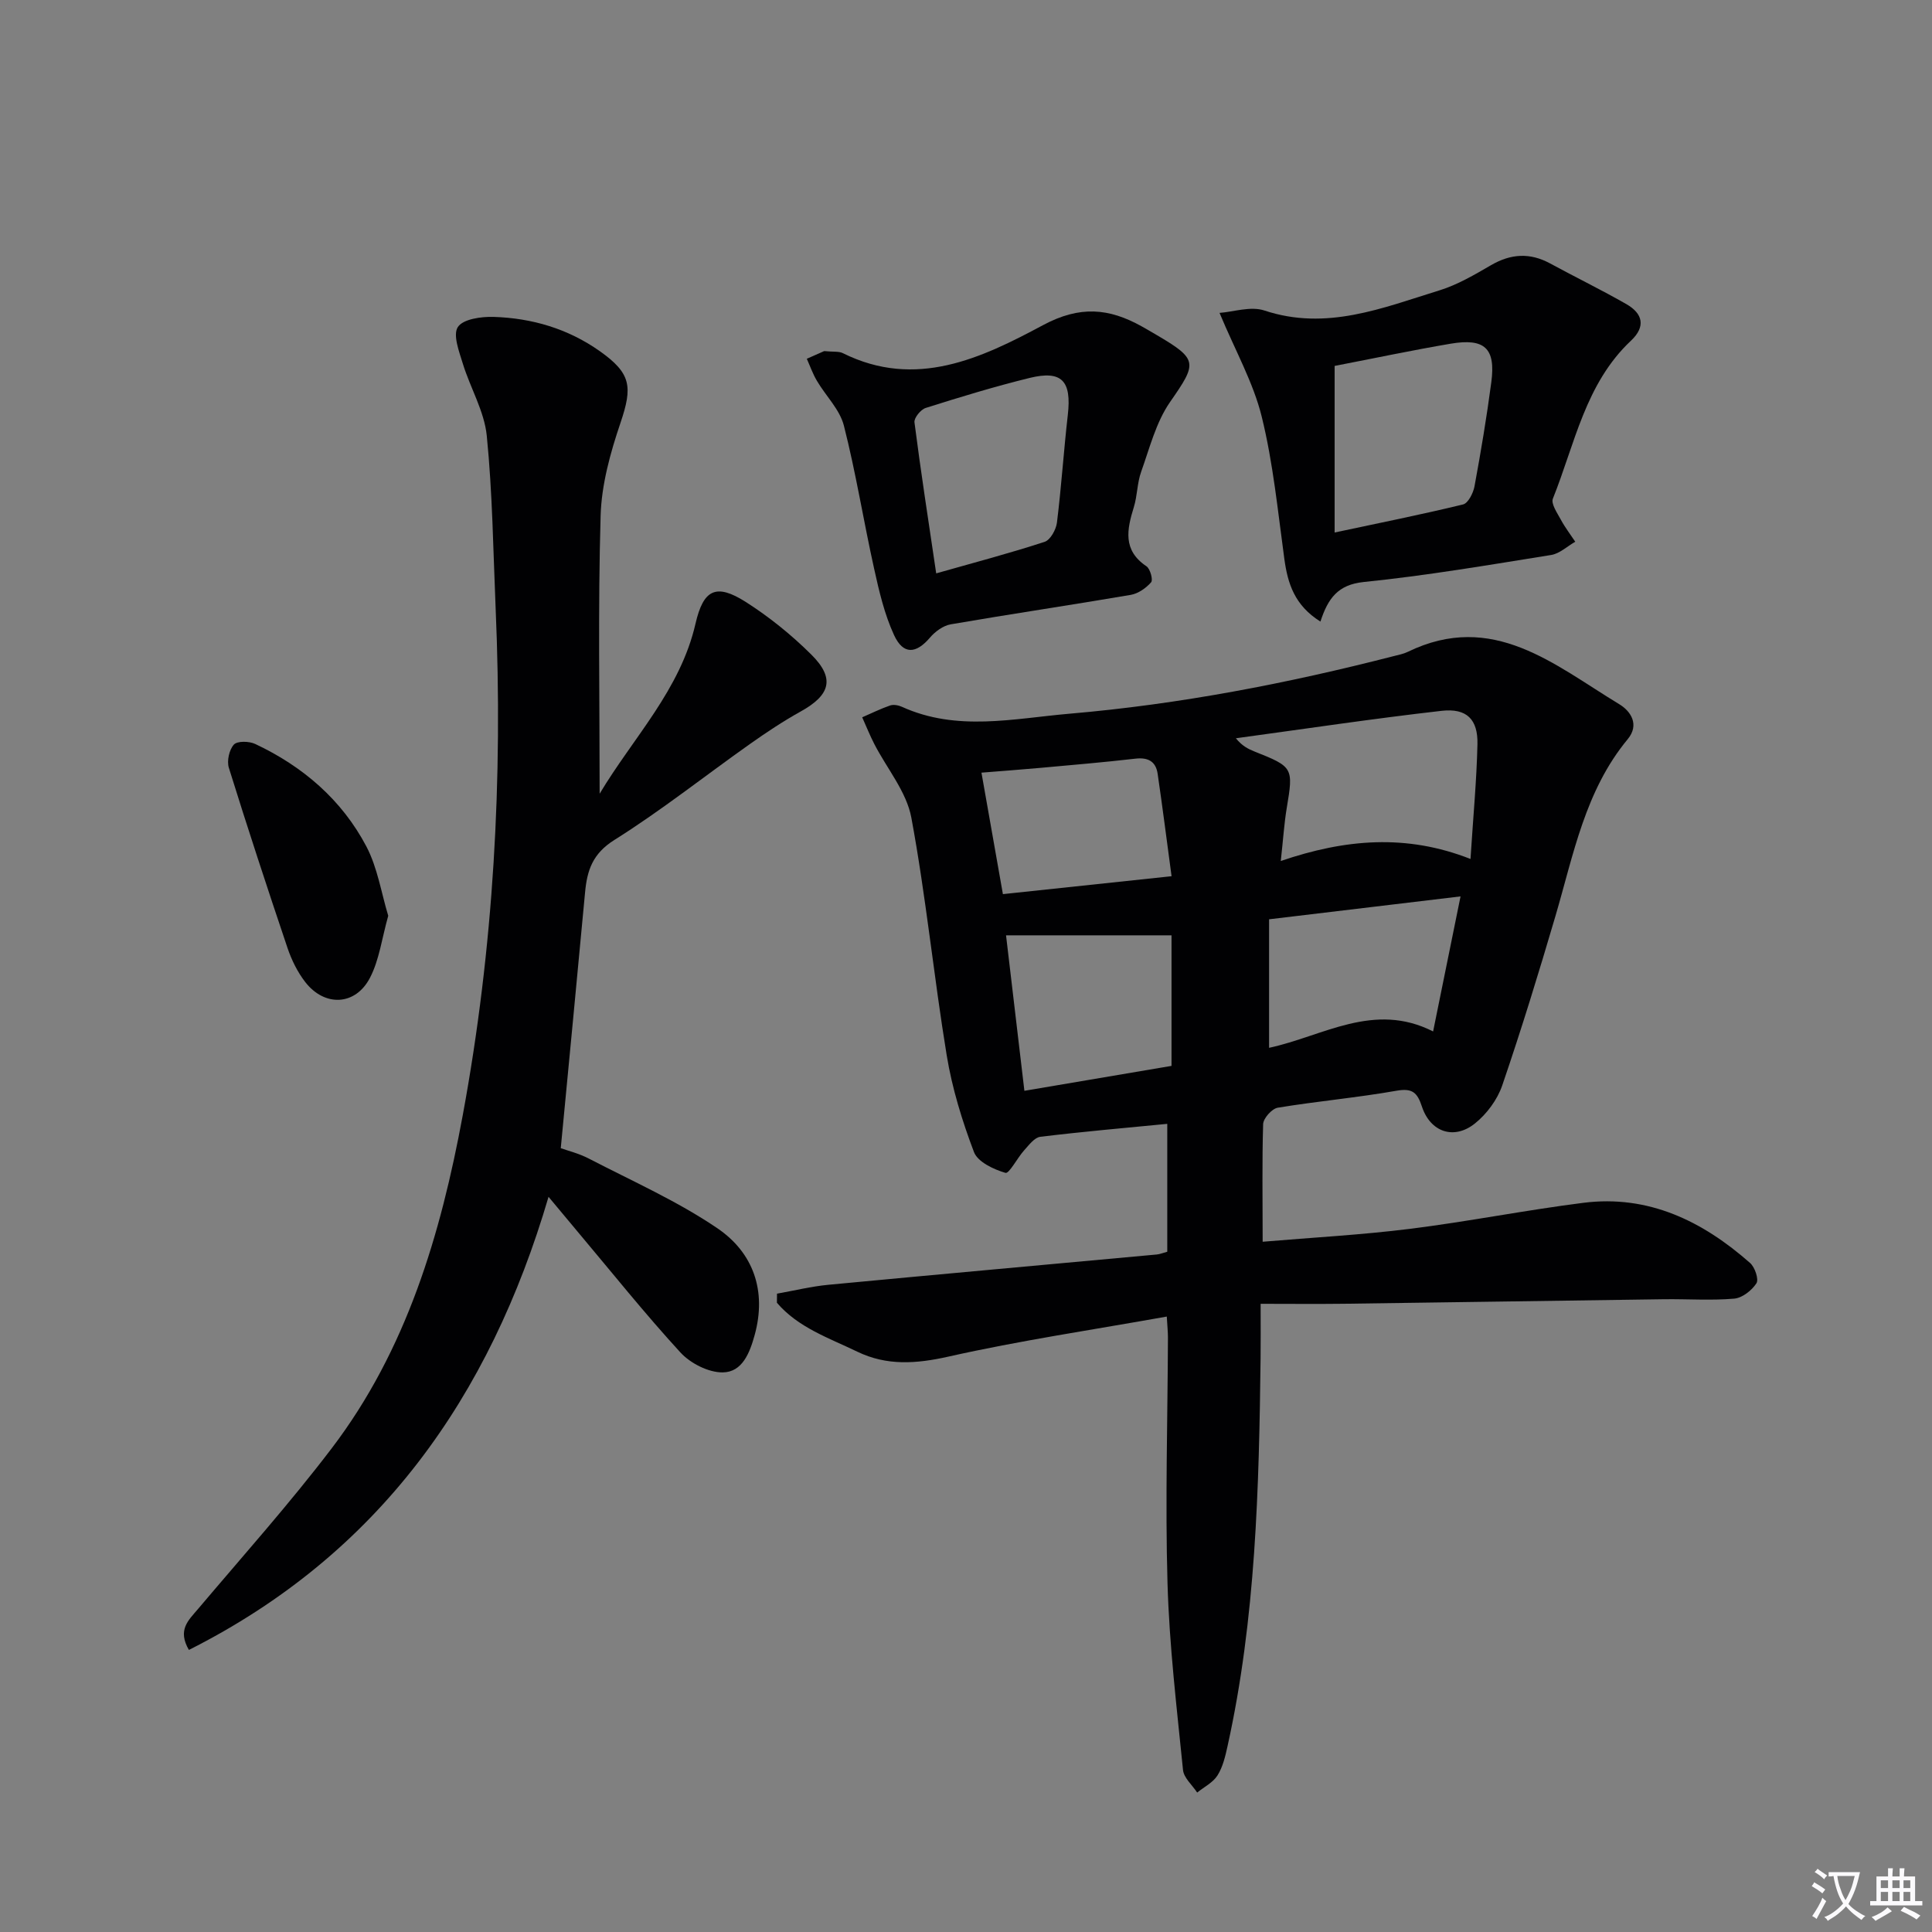 <svg enable-background="new 0 0 400 400" viewBox="0 0 400 400" xmlns="http://www.w3.org/2000/svg"><rect x="0" y="0" width="400" height="400" fill="#808080" stroke="none"/><path d="m377.9 391.2c-.2.3-.4.5-.6.8-.7-.6-1.4-1-2.2-1.5.2-.3.4-.5.5-.8.6.4 1.4.8 2.3 1.5zm-1.8 6.1c-.2-.2-.5-.4-.9-.6.4-.6.8-1.2 1.2-1.9s.7-1.3.9-1.9c.3.3.5.5.8.7-.7 1.3-1.4 2.6-2 3.7zm2.2-9c-.3.3-.5.5-.6.8-.6-.6-1.3-1.1-2-1.5.3-.3.5-.5.6-.7.6.5 1.3.9 2 1.4zm.3.2v-.9h2 4.5c-.3 1.3-.6 2.5-1 3.6s-.9 2.1-1.4 3c.4.5 1 1 1.6 1.4s1.2.8 1.9 1.1c-.3.2-.5.4-.8.8-.4-.3-1-.7-1.6-1.2s-1.2-1.1-1.6-1.6c-.5.6-1.1 1.1-1.7 1.6s-1.4.9-2.1 1.4c-.1-.3-.3-.5-.7-.8.6-.2 1.2-.5 1.9-1s1.4-1.1 2-1.8c-.5-.8-.9-1.6-1.2-2.5s-.6-2-.8-3.2c-.4.1-.7.1-1 .1zm2.5 2.7c.3 1 .7 1.7 1 2.2.3-.5.6-1.1 1-2s.6-1.9.9-3h-3.2-.4c.1.9.3 1.8.7 2.8z" fill="#fbfafc"/><path d="m396.5 388.5v1.5 3.6h1.5v.9c-.4 0-1 0-1.7 0h-7.9c-.5 0-.9 0-1.2 0v-.9h1.3v-3.5c0-.7 0-1.2 0-1.6h2.4c0-.8 0-1.4 0-1.7h1c0 .3-.1.8-.1 1.7h1.5c0-.8 0-1.4 0-1.7h1c0 .3-.1.9-.1 1.7zm-8.2 9.2c-.2-.3-.5-.5-.8-.8.8-.3 1.4-.6 1.9-.9s1-.7 1.4-1.1c.3.3.6.5.9.8-1.6 1-2.8 1.6-3.4 2zm2.6-6.8v-1.6h-1.5v1.6zm0 2.7v-1.9h-1.5v1.9zm2.4-2.7v-1.6h-1.5v1.6zm0 2.7v-1.9h-1.5v1.9zm.2 2 .7-.8c.4.2.9.5 1.6.8s1.3.7 1.8 1c-.3.3-.5.5-.8.8-.4-.3-1.5-1-3.3-1.8zm2-4.7v-1.6h-1.4v1.6zm0 2.7v-1.9h-1.4v1.9z" fill="#fbfafc"/><g fill="#010103"><path d="m261.42 257.09c10.37-.88 20.47-1.42 30.48-2.67 12.01-1.5 23.91-3.87 35.91-5.39 13.5-1.71 24.69 3.79 34.53 12.46.99.87 1.84 3.38 1.31 4.2-.96 1.48-2.94 3.04-4.61 3.18-4.79.41-9.65.06-14.48.12-22.09.3-44.19.65-66.28.94-5.61.07-11.22.01-17.28.01 0 4.64.03 7.94-.01 11.24-.32 26.95-.99 53.87-6.84 80.34-.46 2.08-.97 4.3-2.08 6.06-.93 1.48-2.77 2.39-4.21 3.55-1.01-1.55-2.76-3.03-2.93-4.67-1.29-12.88-2.84-25.77-3.21-38.69-.49-16.94.03-33.91.09-50.86 0-1.13-.12-2.26-.24-4.33-15.31 2.74-30.38 4.96-45.2 8.29-6.68 1.5-12.78 1.93-18.88-1.02-5.87-2.84-12.25-4.98-16.64-10.13.01-.63.02-1.25.02-1.88 3.55-.63 7.08-1.5 10.65-1.84 22.65-2.15 45.32-4.18 67.98-6.27.64-.06 1.26-.33 2.17-.57 0-8.96 0-17.86 0-26.48-8.84.86-17.58 1.62-26.28 2.68-1.22.15-2.36 1.71-3.34 2.79-1.42 1.57-3.12 4.9-3.88 4.68-2.45-.72-5.74-2.26-6.52-4.31-2.45-6.46-4.52-13.19-5.64-20-2.69-16.38-4.3-32.94-7.33-49.25-1-5.37-5.07-10.17-7.68-15.26-.92-1.79-1.66-3.66-2.49-5.5 1.92-.83 3.8-1.77 5.78-2.45.71-.24 1.72-.05 2.43.27 11.41 5.19 23.12 2.43 34.77 1.43 22.73-1.95 45.04-6.26 67.11-11.93.97-.25 1.97-.44 2.86-.87 17.61-8.56 30.38 2.72 43.81 10.85 2.36 1.43 4.22 4.22 1.73 7.23-8.82 10.65-11.21 23.86-14.95 36.58-3.46 11.77-7.06 23.51-11.03 35.11-1.01 2.95-3.2 5.91-5.65 7.87-4.33 3.47-9.22 1.8-10.97-3.48-.95-2.88-1.94-3.88-5.24-3.3-8.16 1.44-16.44 2.17-24.62 3.52-1.2.2-2.97 2.18-3.02 3.38-.24 7.82-.1 15.64-.1 24.37zm3.75-78.83c13.37-4.56 26-5.64 39.28-.42.57-8.88 1.27-16.3 1.44-23.74.12-5.15-2.2-7.52-7.42-6.93-14.23 1.62-28.4 3.75-42.59 5.68 1.25 1.57 2.54 2.22 3.87 2.75 7.99 3.17 8.05 3.35 6.66 11.67-.54 3.22-.74 6.5-1.24 10.99zm-56.88 15.39c1.29 10.89 2.53 21.46 3.8 32.19 10.69-1.81 20.57-3.49 30.46-5.16 0-9.44 0-18.49 0-27.03-11.44 0-22.48 0-34.26 0zm54.46-3.32v26.61c11.17-2.4 21.67-9.63 33.96-3.39 1.95-9.59 3.71-18.23 5.68-27.96-13.54 1.62-26.14 3.12-39.64 4.74zm-20.19-8.92c-1-7.46-1.88-14.34-2.88-21.2-.37-2.54-1.95-3.44-4.58-3.14-6.59.76-13.21 1.32-19.82 1.92-3.99.36-7.98.65-12.08.98 1.56 8.84 2.94 16.65 4.44 25.15 11.4-1.21 22.55-2.4 34.92-3.71z"/><path d="m124.15 164.33c6.95-11.63 16.7-21.48 19.85-35.22 1.63-7.08 4.25-8.39 10.39-4.49 4.87 3.1 9.47 6.82 13.57 10.89 4.97 4.93 3.98 8.39-2.23 11.82-3.62 2.01-7.09 4.33-10.48 6.72-9.36 6.62-18.37 13.78-28.06 19.86-4.52 2.84-5.64 6.31-6.06 10.87-1.61 17.35-3.29 34.7-5.03 52.94 1.32.48 3.71 1.06 5.83 2.16 8.97 4.66 18.33 8.79 26.64 14.45 7.36 5.02 10.2 12.89 7.68 22.06-1.03 3.74-2.58 7.71-6.62 7.75-2.95.03-6.68-1.87-8.75-4.12-7.42-8.09-14.28-16.69-21.36-25.1-1.91-2.27-3.81-4.56-5.95-7.13-12.17 41.43-35.05 73.96-74.46 93.81-2.41-4.14-.11-6.12 1.83-8.41 9.34-11.05 19-21.85 27.75-33.35 15.49-20.35 22.56-44.28 27.12-68.96 6.4-34.65 8.33-69.64 6.81-104.83-.51-11.96-.65-23.95-1.84-35.84-.51-5.08-3.41-9.88-4.95-14.9-.77-2.51-2.11-5.99-1.03-7.61 1.09-1.65 4.84-2.17 7.4-2.09 7.93.25 15.39 2.44 21.96 7.08 6.53 4.62 6.84 7.36 4.3 14.87-2.1 6.19-3.93 12.79-4.11 19.25-.55 18.97-.2 37.95-.2 57.52z"/><path d="m273.38 128.69c-5.35-3.35-6.77-7.86-7.47-12.97-1.35-9.85-2.31-19.82-4.68-29.44-1.73-7.04-5.44-13.59-8.74-21.5 2.84-.2 6.43-1.44 9.3-.49 12.84 4.26 24.46-.54 36.22-4.17 3.76-1.16 7.28-3.24 10.71-5.23 4.11-2.38 8.05-2.61 12.23-.34 5.24 2.85 10.61 5.46 15.78 8.42 3.39 1.94 4.06 4.64.94 7.57-9.45 8.88-11.62 21.39-16.16 32.69-.43 1.07.9 2.98 1.65 4.37.86 1.6 1.98 3.05 2.98 4.56-1.65.94-3.22 2.45-4.97 2.74-12.92 2.07-25.84 4.28-38.85 5.6-5.33.56-7.37 3.38-8.94 8.19zm2.94-18.44c9.19-1.96 17.94-3.71 26.59-5.81 1.06-.26 2.11-2.36 2.37-3.75 1.32-7.16 2.53-14.34 3.48-21.56.93-7.01-1.35-9.17-8.43-7.97-7.94 1.35-15.83 3.02-24.01 4.6z"/><path d="m170.64 72.69c1.9.19 3.03.01 3.87.43 15.13 7.52 28.7 1.02 41.45-5.81 7.64-4.09 13.65-3.5 20.4.25 1.02.57 2.02 1.16 3.03 1.75 8.71 5.11 8.5 5.81 2.86 13.92-2.91 4.19-4.23 9.54-5.99 14.46-.83 2.32-.78 4.94-1.51 7.3-1.43 4.63-2.34 8.93 2.61 12.25.78.52 1.4 2.82.97 3.31-1.04 1.2-2.67 2.34-4.21 2.61-12.41 2.12-24.87 3.96-37.28 6.1-1.57.27-3.24 1.5-4.31 2.76-2.87 3.37-5.53 3.58-7.43-.54-1.98-4.3-3.09-9.06-4.12-13.73-2.19-9.85-3.77-19.85-6.26-29.62-.85-3.35-3.75-6.16-5.59-9.29-.85-1.43-1.41-3.04-2.09-4.56 1.43-.63 2.86-1.27 3.6-1.59zm23.19 46.02c7.89-2.24 15.24-4.17 22.45-6.53 1.19-.39 2.37-2.53 2.55-3.99.92-7.41 1.4-14.88 2.25-22.3.8-7.03-1.22-9.28-7.92-7.64-7.24 1.78-14.39 3.96-21.5 6.21-1.03.32-2.44 2.06-2.33 2.97 1.3 10.18 2.88 20.31 4.5 31.28z"/><path d="m80.38 189.6c-1.33 4.74-1.86 9.14-3.77 12.82-3.01 5.82-9.41 6.08-13.43.88-1.59-2.06-2.81-4.54-3.65-7.02-4.18-12.39-8.26-24.83-12.15-37.32-.44-1.42.07-3.73 1.04-4.8.71-.78 3.17-.72 4.42-.13 9.88 4.65 17.94 11.57 23.03 21.25 2.3 4.4 3.08 9.61 4.51 14.32z"/></g></svg>
